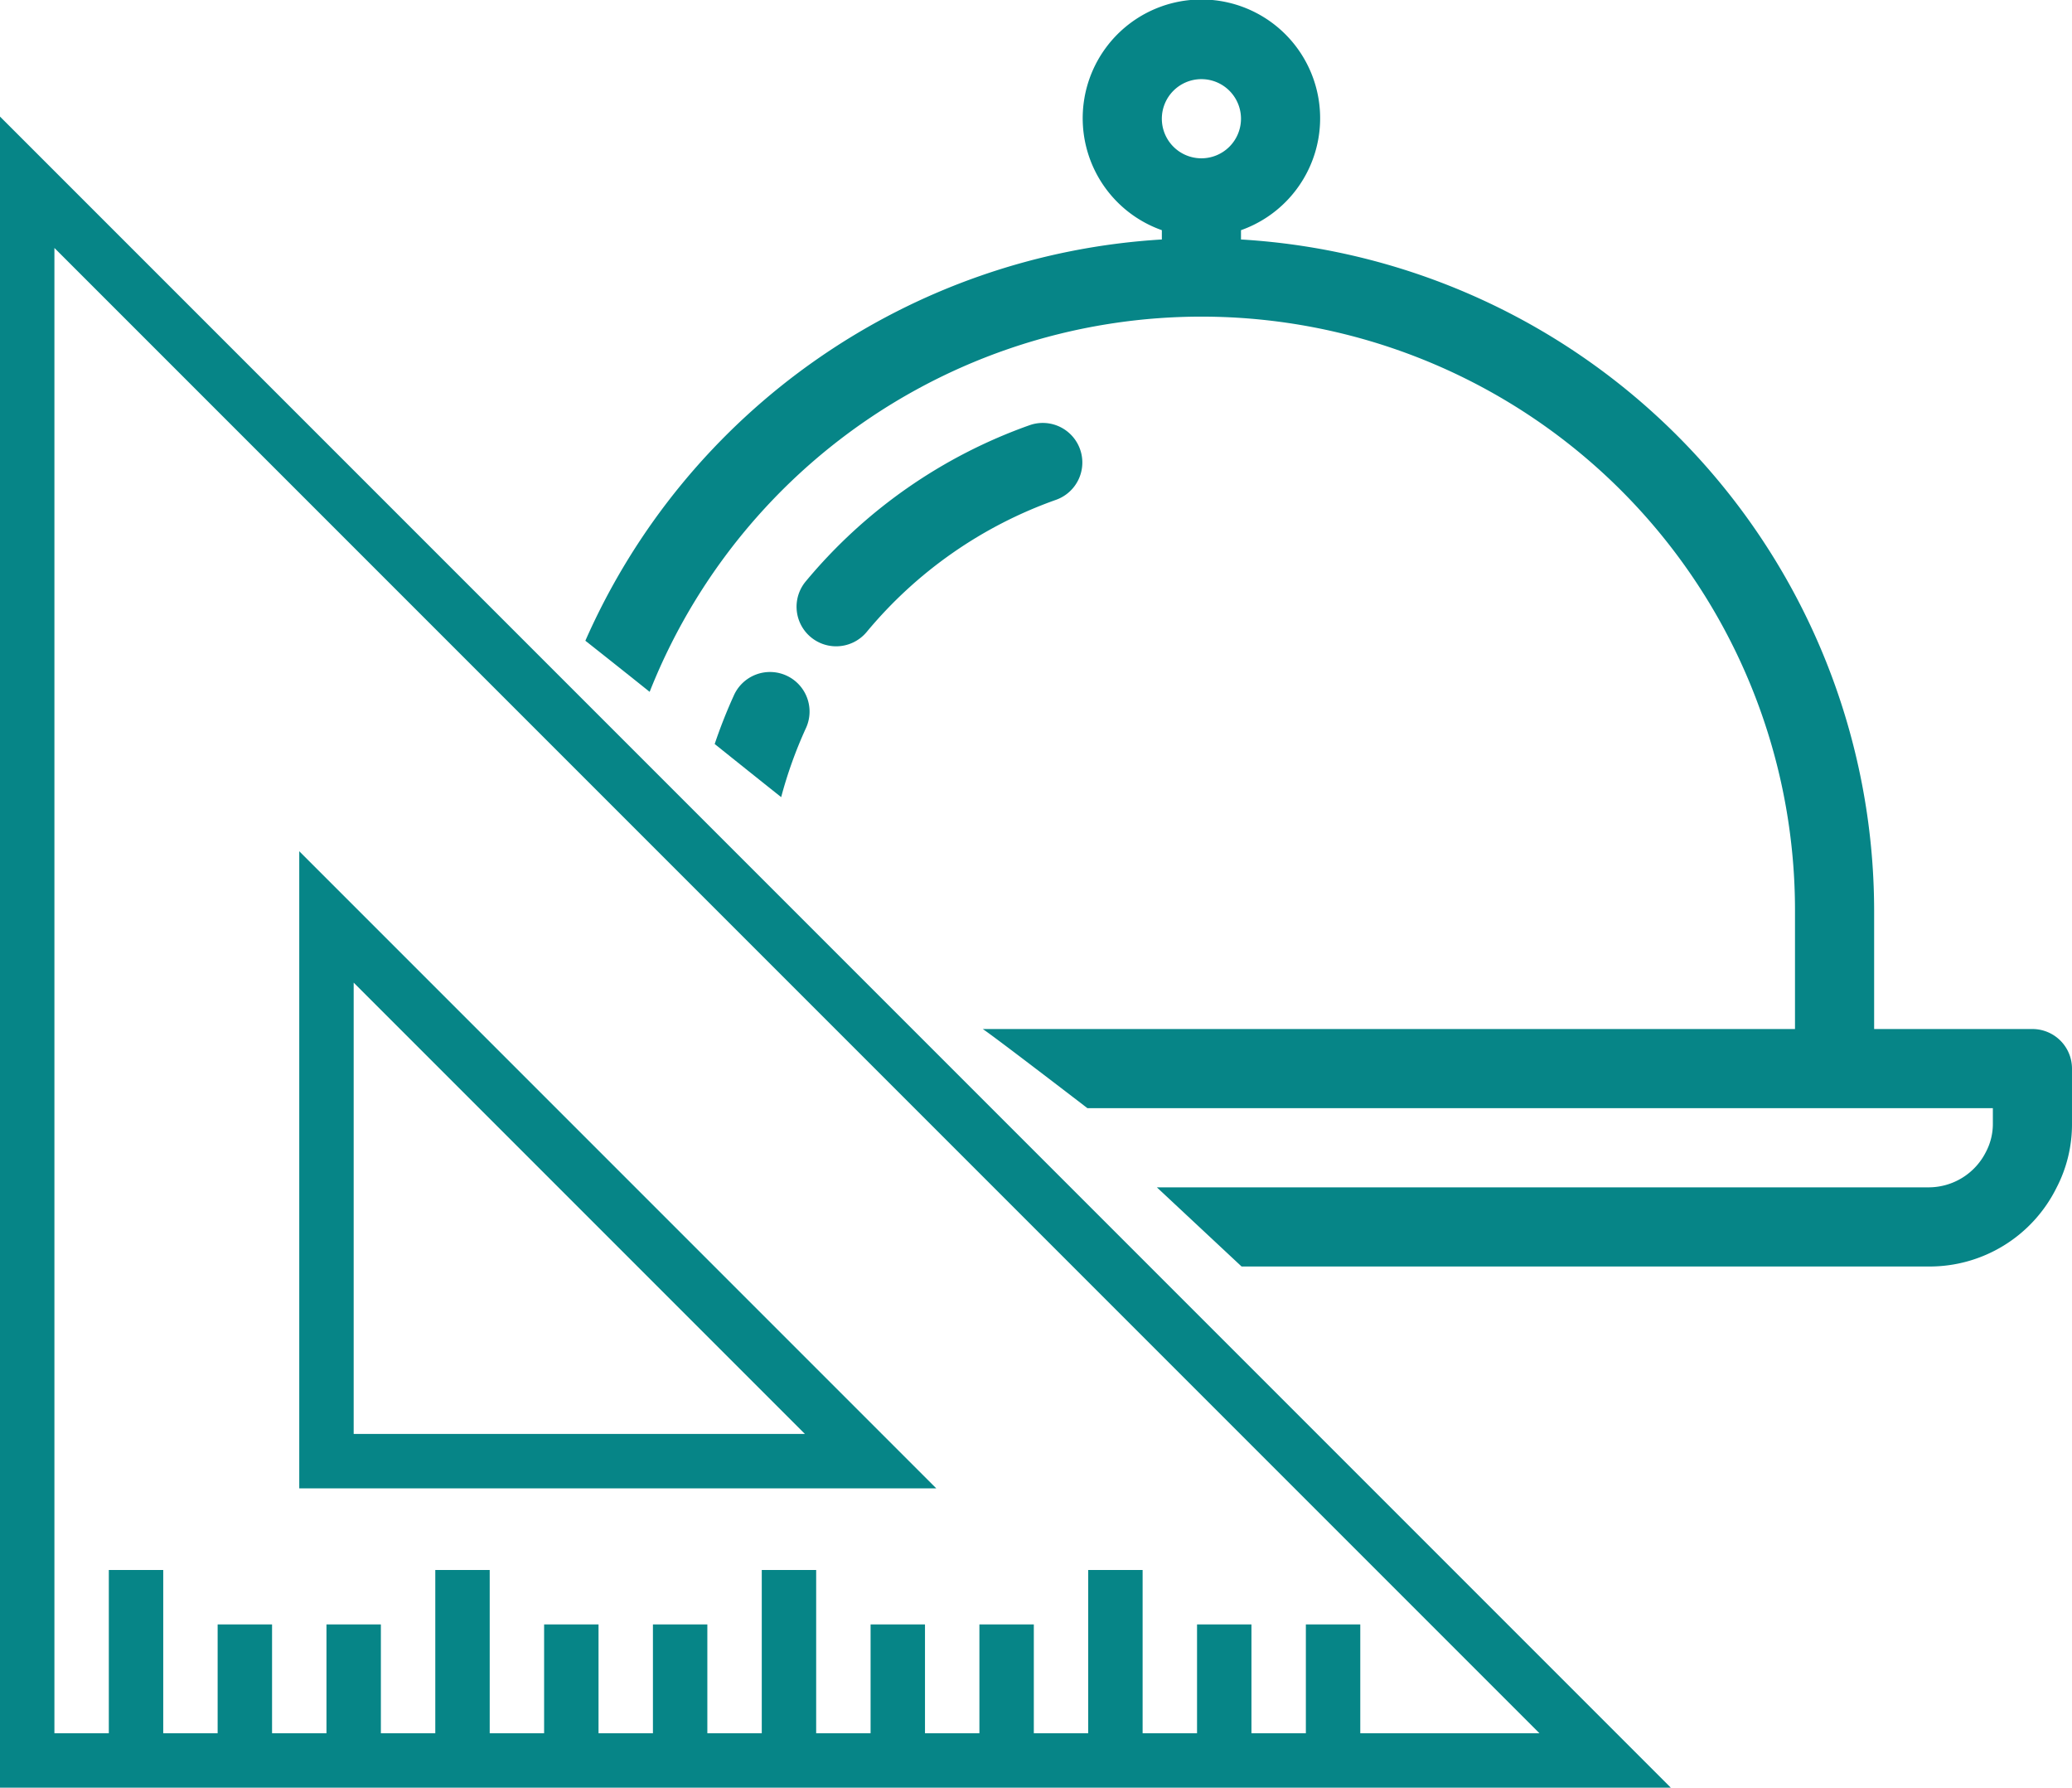 <?xml version="1.0" encoding="UTF-8"?> <svg xmlns="http://www.w3.org/2000/svg" viewBox="0 0 192.557 166.107"><title>Asset 2</title><g id="Layer_2" data-name="Layer 2"><g id="Size_by_Restaurant_Icon" data-name="Size by Restaurant Icon"><g><path d="M10.113,20.947,0,10.834V166.107H155.273l-3.575-3.575ZM126.415,161.05V150.937h-5.057v10.113h-5.057V150.937h-5.057v10.113h-5.057v-15.17h-5.057v15.17H96.076V150.937H91.019v10.113H85.962V150.937H80.906v10.113H75.849v-15.17H70.793v15.17H65.736V150.937H60.679v10.113H55.623V150.937H50.566v10.113H45.51v-15.17H40.453v15.17H35.396V150.937H30.34v10.113H25.283V150.937H20.226v10.113H15.17v-15.17H10.113v15.17H5.057V23.04l138.01,138.01Z" style="fill: #068587"></path><path d="M27.811,79.098v59.198H87.009ZM32.868,91.305l41.935,41.934H32.868Z" style="fill: #068587"></path><path d="M188.88,95.616H174.169V84.583a62.542,62.542,0,0,0-58.84-62.331v-.864a11.033,11.033,0,1,0-7.355,0v.864A62.635,62.635,0,0,0,54.399,59.536q2.99,2.361,5.975,4.749A55.154,55.154,0,0,1,166.814,84.583V95.616H91.332c1.021.665,9.727,7.355,9.727,7.355h84.143v1.398a5.585,5.585,0,0,1-.647,2.673,5.961,5.961,0,0,1-5.311,3.284H107.511l7.873,7.355h63.859a13.161,13.161,0,0,0,11.861-7.289,12.781,12.781,0,0,0,1.452-6.024V99.293A3.676,3.676,0,0,0,188.88,95.616ZM111.651,14.71a3.678,3.678,0,1,1,3.678-3.678A3.681,3.681,0,0,1,111.651,14.71Z" style="fill: #068587"></path><path d="M77.704,60.054a3.696,3.696,0,0,0,2.832-1.324A40.4,40.4,0,0,1,98.165,46.433a3.678,3.678,0,0,0-2.449-6.936,47.825,47.825,0,0,0-20.84,14.53,3.677,3.677,0,0,0,2.828,6.027Z" style="fill: #068587"></path><path d="M68.18,64.662a47.615,47.615,0,0,0-1.762,4.47Q69.495,71.6,72.596,74.069a40.37,40.37,0,0,1,2.268-6.34A3.678,3.678,0,1,0,68.18,64.662Z" style="fill: #068587"></path></g></g></g></svg> 
